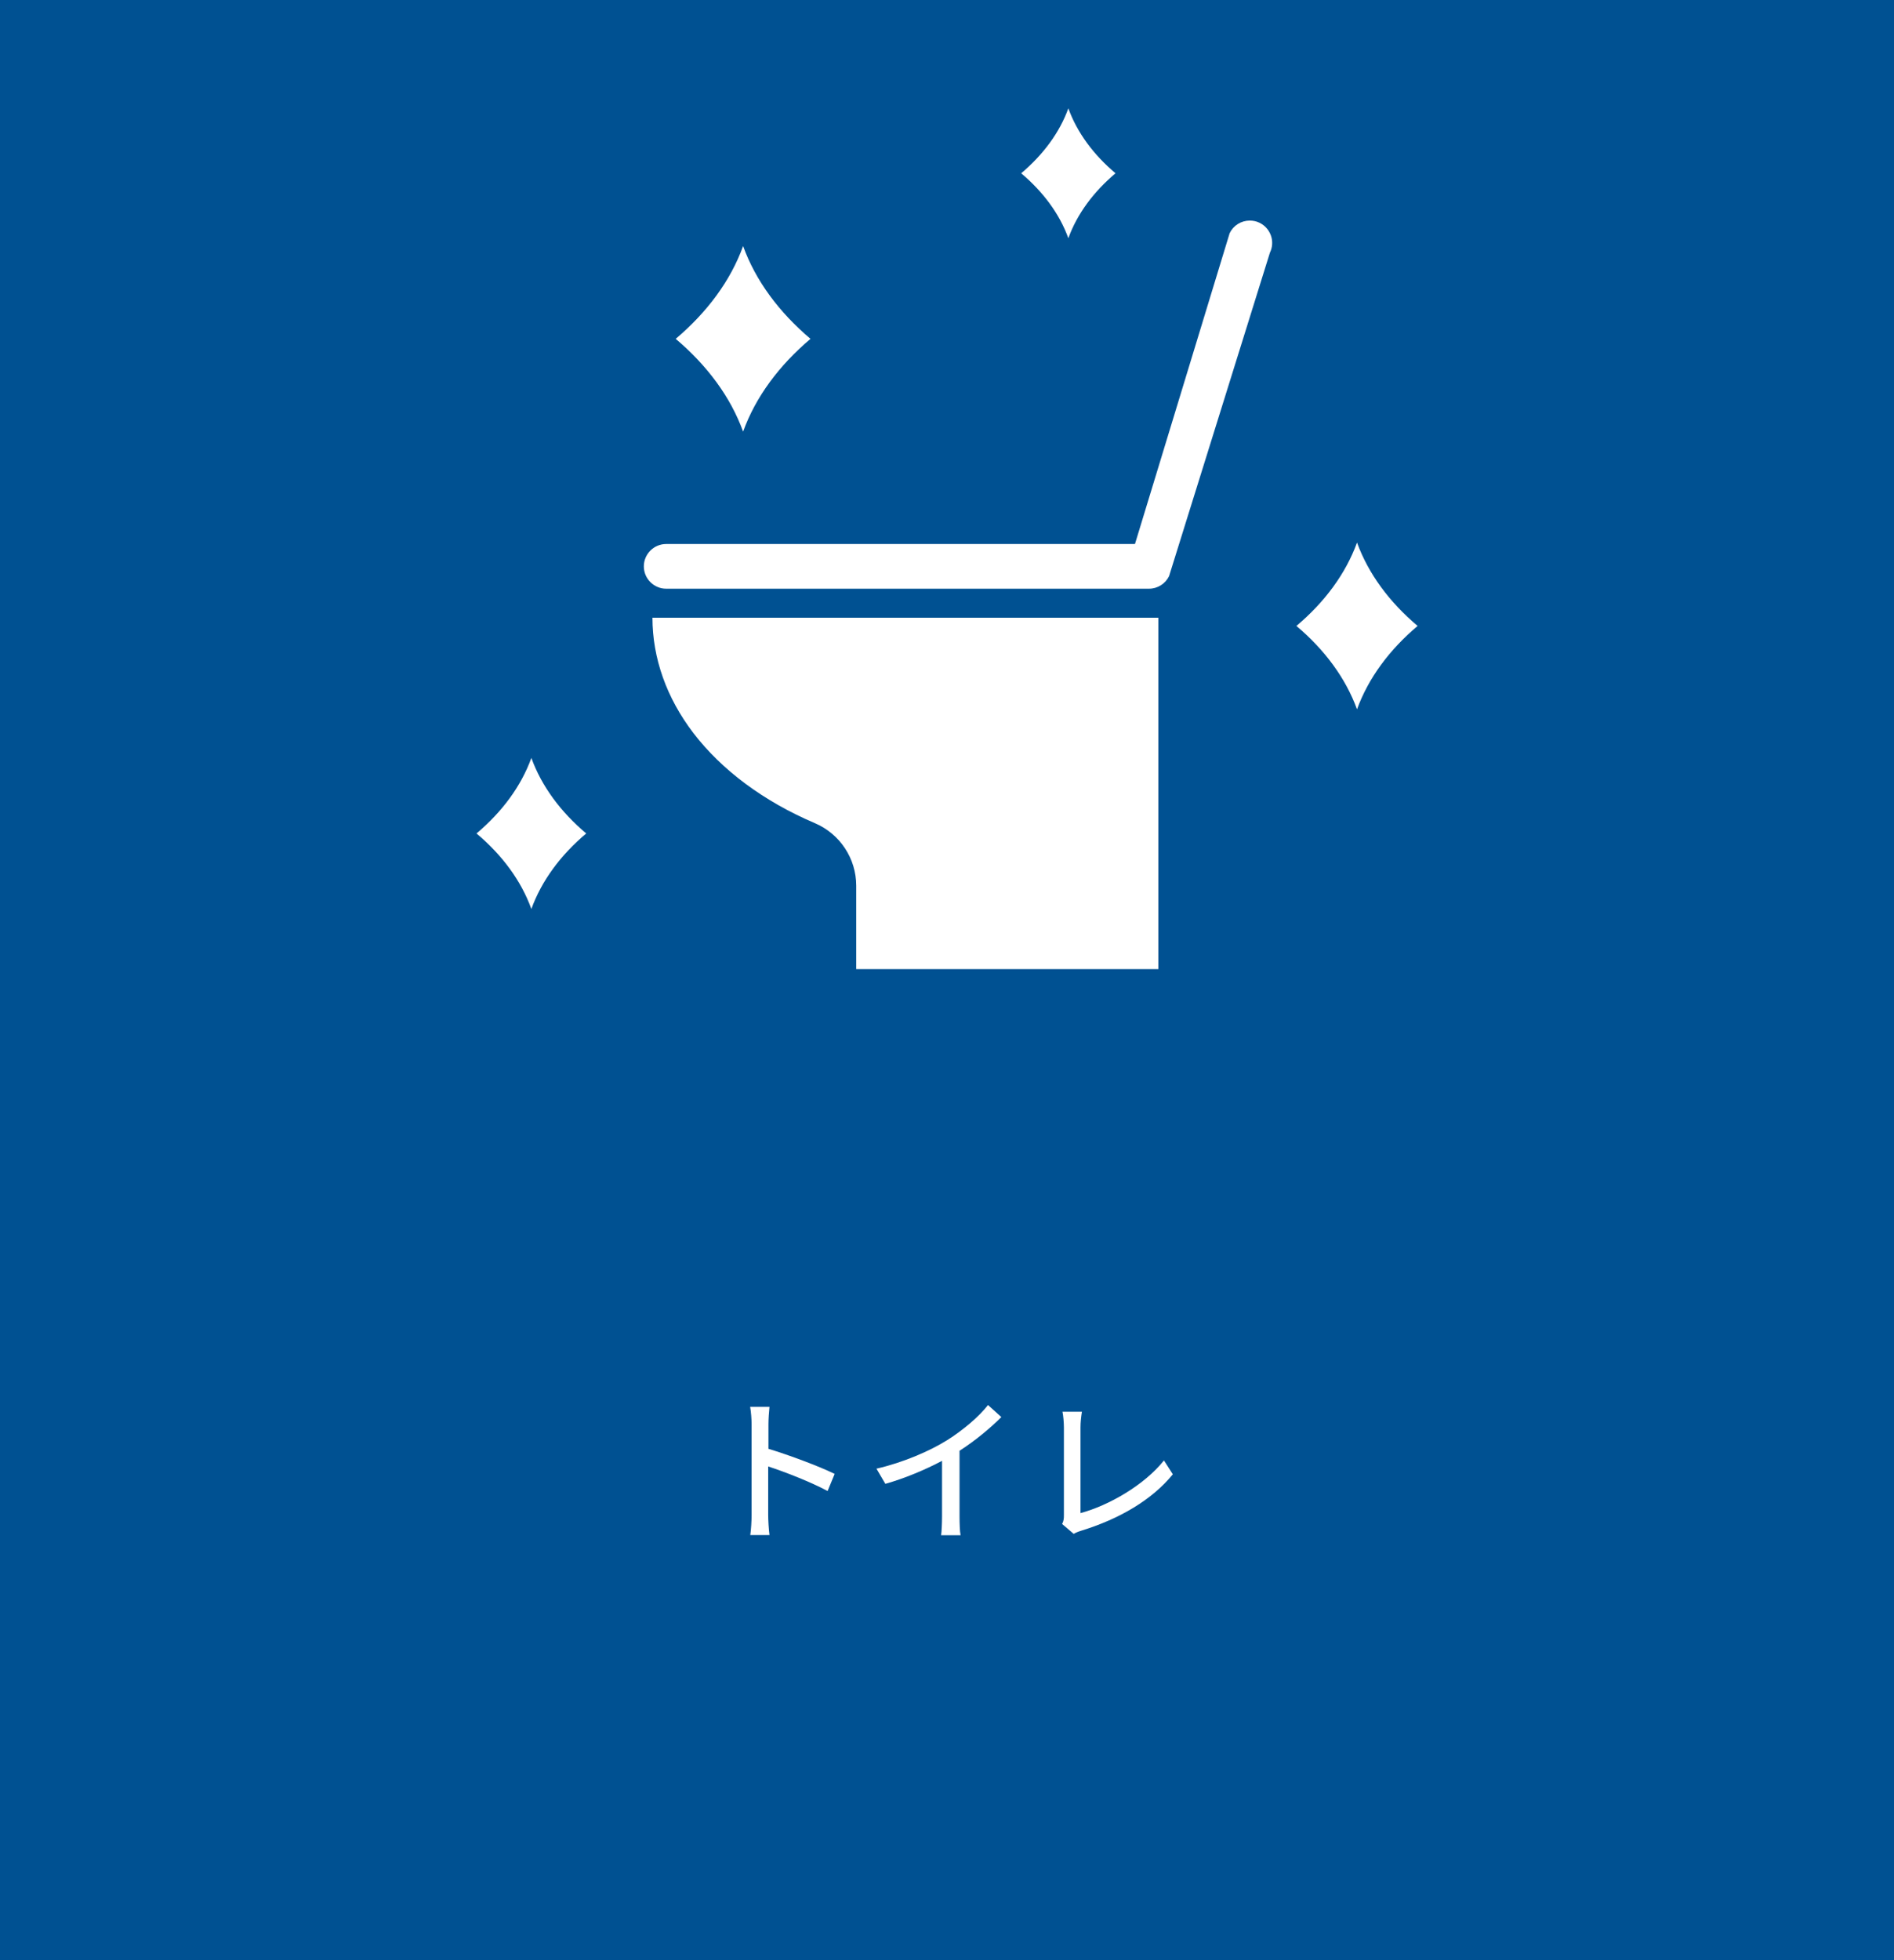 <?xml version="1.0" encoding="UTF-8"?>
<svg id="_レイヤー_2" data-name="レイヤー 2" xmlns="http://www.w3.org/2000/svg" width="145" height="150" viewBox="0 0 145 150">
  <defs>
    <style>
      .cls-1 {
        fill: #fff;
      }

      .cls-1, .cls-2 {
        stroke-width: 0px;
      }

      .cls-2 {
        fill: #005192;
      }
    </style>
  </defs>
  <g id="contents">
    <g>
      <rect class="cls-2" width="145" height="150"/>
      <g>
        <path class="cls-1" d="M63.34,114.09c-1.27-.68-3.21-1.44-4.53-1.87v3.71c0,.37.04,1.1.1,1.54h-1.47c.06-.42.1-1.07.1-1.54v-6.93c0-.38-.04-.94-.11-1.34h1.48c-.04.4-.08.92-.08,1.34v1.87c1.58.48,3.87,1.33,5.07,1.92l-.54,1.31Z"/>
        <path class="cls-1" d="M73.46,116.06c0,.49.02,1.15.08,1.42h-1.49c.04-.26.07-.92.07-1.42v-4.27c-1.26.67-2.85,1.34-4.34,1.76l-.68-1.16c2.05-.47,4.08-1.35,5.41-2.18,1.21-.76,2.46-1.82,3.13-2.69l1.02.92c-.86.86-1.99,1.8-3.2,2.58v5.04Z"/>
        <path class="cls-1" d="M81.32,116.61c.12-.24.13-.42.13-.67v-6.7c0-.38-.05-.94-.11-1.21h1.49c-.06.37-.11.8-.11,1.2v6.56c2.16-.58,4.88-2.14,6.39-4.03l.68,1.06c-1.6,1.96-4.08,3.41-6.99,4.31-.14.04-.37.11-.6.25l-.89-.76Z"/>
      </g>
      <g>
        <g>
          <path class="cls-1" d="M65.55,74.16v-6.38c0-2.09-1.25-3.97-3.17-4.79-3.9-1.66-7.12-4.05-9.3-6.9-2.05-2.68-3.13-5.73-3.13-8.82h38.73v26.89h-23.13Z"/>
          <path class="cls-1" d="M97.3,18.03c-.15-.43-.46-.78-.87-.98-.24-.12-.49-.17-.75-.17-.66,0-1.25.37-1.54.96l-7.25,23.79h-35.89c-.94,0-1.71.77-1.71,1.71s.77,1.71,1.71,1.71h36.88s.03,0,.04,0,.03,0,.04,0c.66,0,1.25-.37,1.54-.96l7.72-24.75c.2-.41.23-.88.08-1.31Z"/>
        </g>
        <path class="cls-1" d="M51.73,25.93c2.4,2.03,4.2,4.44,5.16,7.1.96-2.66,2.76-5.07,5.16-7.1-2.4-2.03-4.2-4.44-5.16-7.1-.96,2.66-2.76,5.07-5.16,7.1Z"/>
        <path class="cls-1" d="M99.25,47.9c2.16,1.82,3.77,3.99,4.64,6.38.87-2.39,2.48-4.56,4.64-6.38-2.16-1.82-3.77-3.99-4.64-6.38-.87,2.39-2.48,4.56-4.64,6.38Z"/>
        <path class="cls-1" d="M36.48,63.78c1.96,1.65,3.42,3.61,4.2,5.78.78-2.16,2.24-4.13,4.2-5.78-1.96-1.65-3.42-3.62-4.2-5.78-.78,2.16-2.24,4.13-4.2,5.78Z"/>
        <path class="cls-1" d="M78.18,13.26c1.68,1.42,2.94,3.11,3.61,4.97.67-1.86,1.93-3.55,3.61-4.97-1.68-1.42-2.94-3.11-3.61-4.97-.67,1.86-1.93,3.55-3.61,4.97Z"/>
      </g>
    </g>
  </g>
</svg>